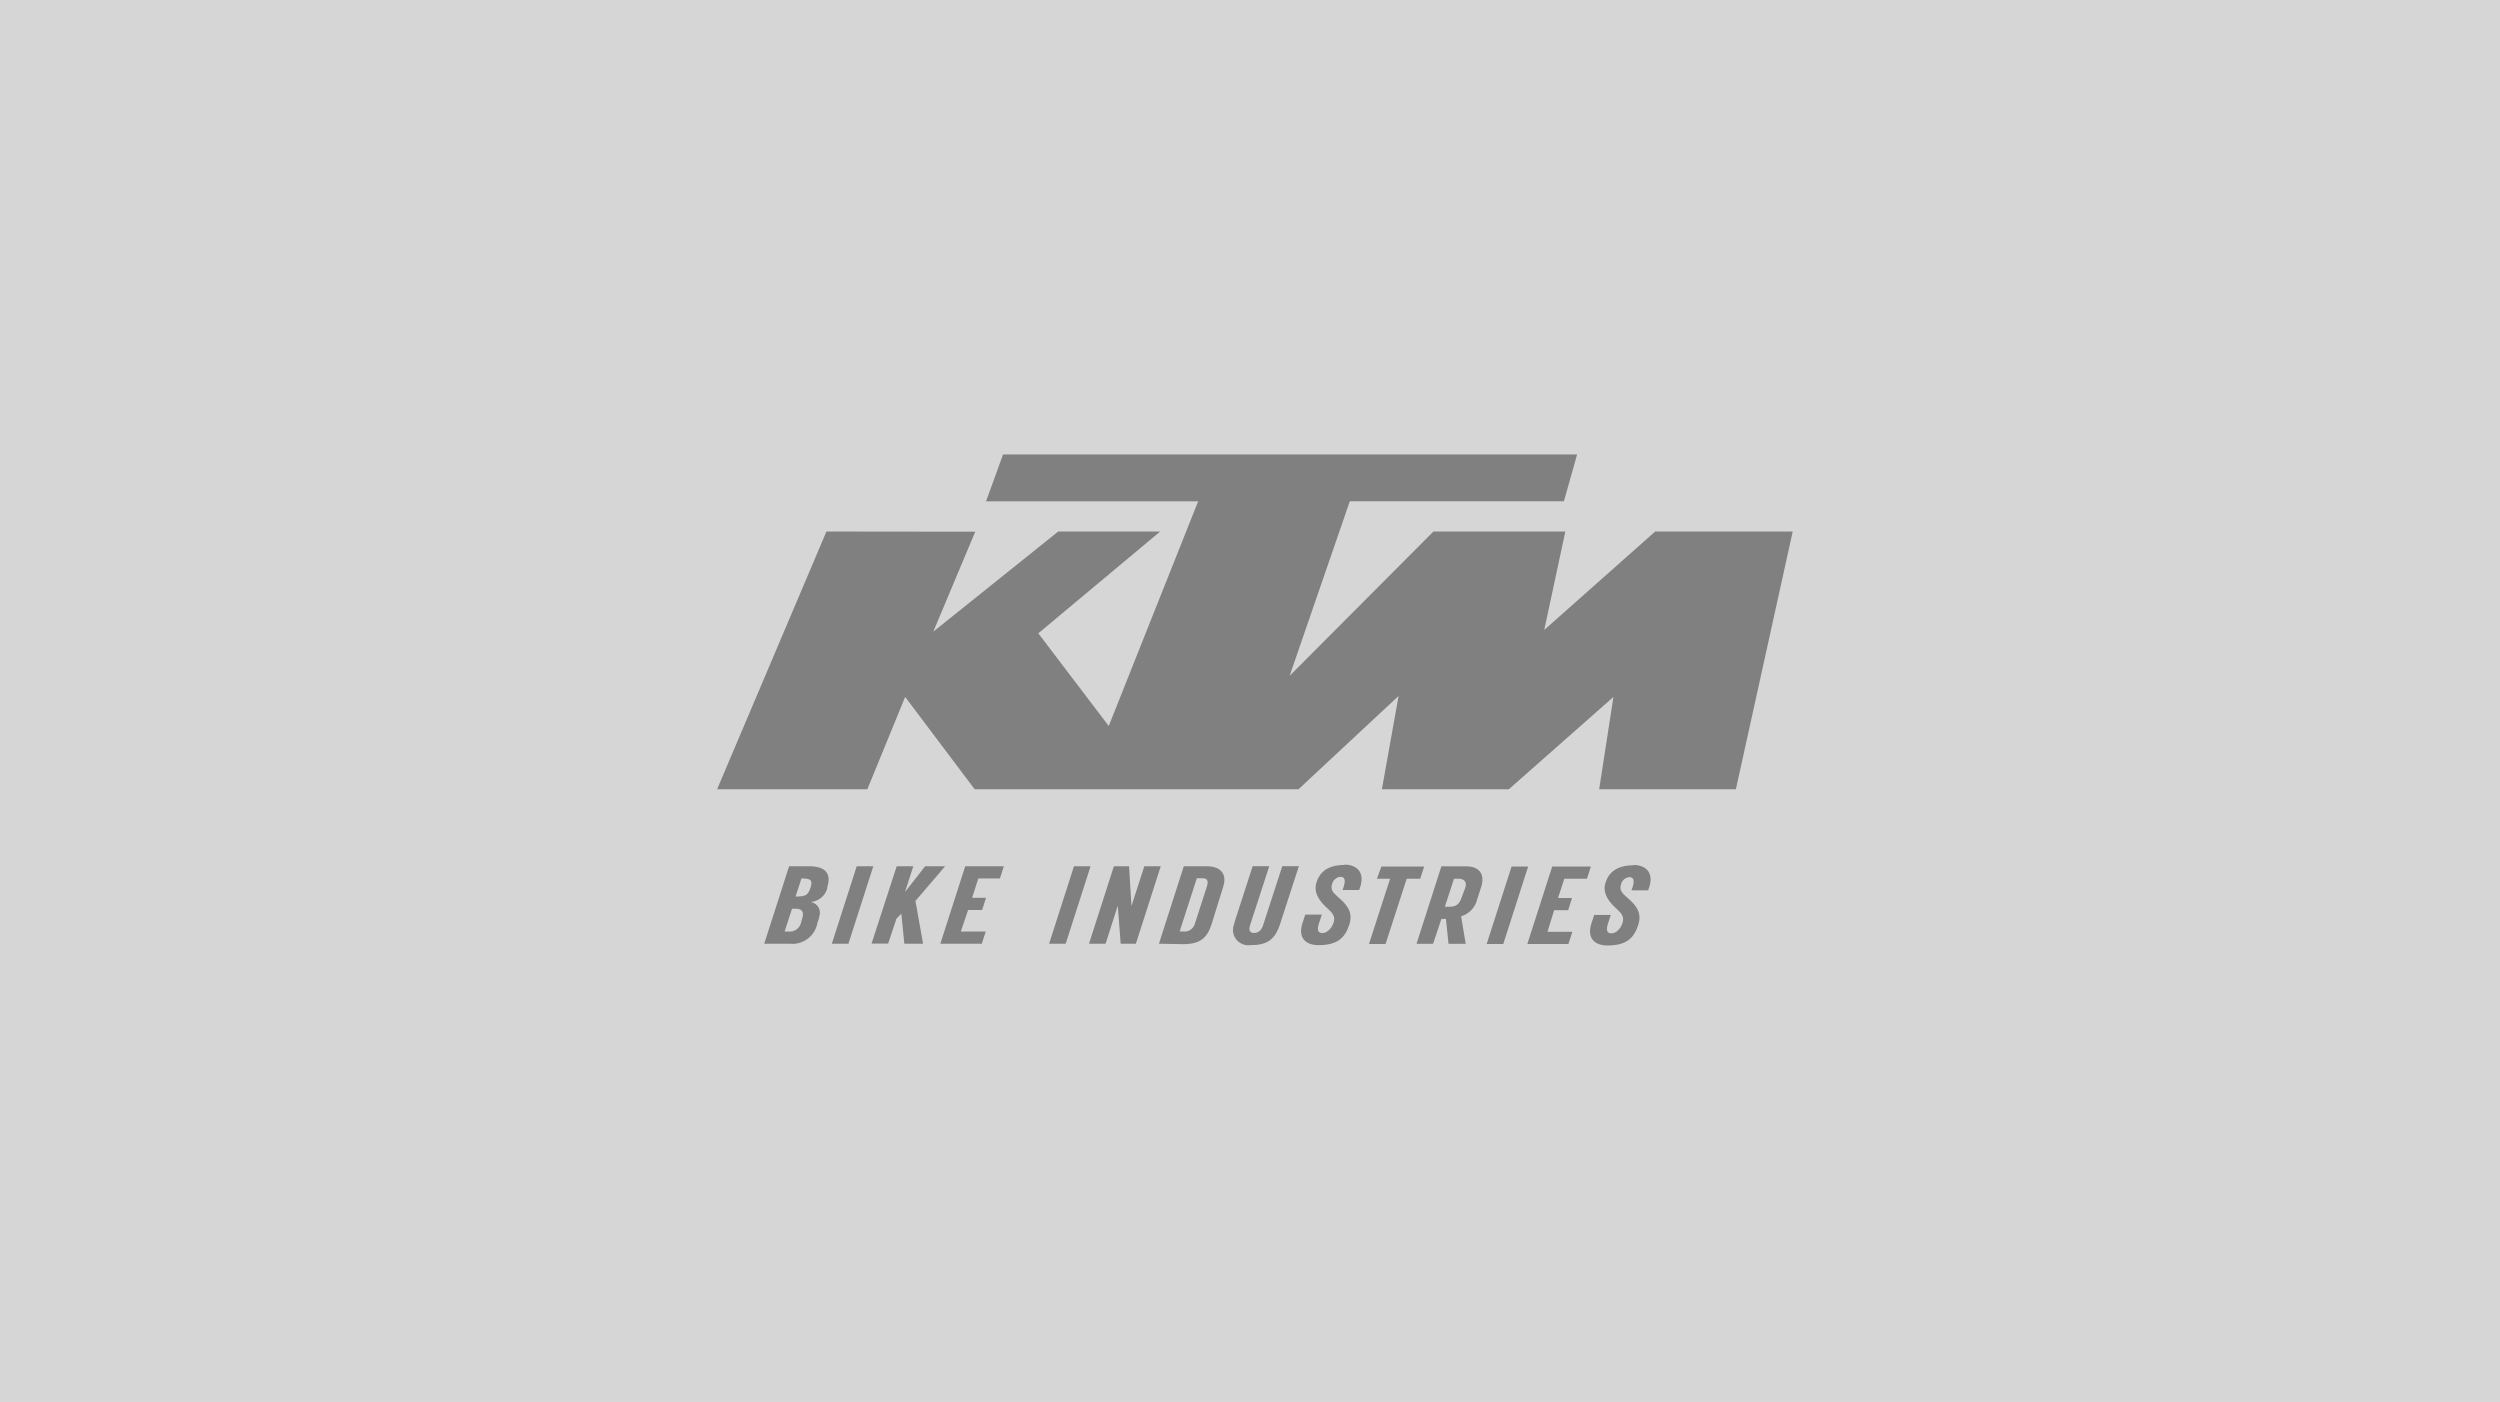 <svg xmlns="http://www.w3.org/2000/svg" width="255" height="143" viewBox="0 0 255 143">
  <g fill="none" fill-rule="evenodd">
    <rect width="255" height="143.438" fill="#D6D6D6"/>
    <g fill="#808080" fill-rule="nonzero" transform="translate(73 46)">
      <polygon points=".144 34.506 11.296 8.216 26.476 8.233 22.195 18.429 34.938 8.216 45.337 8.216 32.907 18.598 40.091 28.05 49.212 5.136 27.576 5.136 29.311 .355 87.865 .355 86.519 5.128 64.68 5.128 58.545 22.931 73.209 8.216 86.663 8.216 84.514 18.252 95.827 8.216 109.856 8.216 104.06 34.506 90.115 34.506 91.571 25.088 80.901 34.506 67.955 34.506 69.655 24.987 59.442 34.506 26.417 34.506 19.326 25.088 15.468 34.506"/>
      <path d="M10.568,47.562 L10.382,48.121 C10.149,49.463 8.92,50.397 7.565,50.262 L4.95,50.262 L7.488,42.358 L9.519,42.358 C11.212,42.358 11.821,43.112 11.381,44.482 L11.381,44.618 C11.163,45.389 10.488,45.943 9.688,46.005 C10.033,46.056 10.334,46.266 10.5,46.573 C10.667,46.879 10.679,47.245 10.535,47.562 M8.842,47.613 C9.071,46.902 8.639,46.691 8.225,46.691 L7.785,46.691 L7.032,49.018 L7.421,49.018 C7.993,49.082 8.529,48.725 8.69,48.172 L8.842,47.613 Z M8.148,45.447 C9.155,45.447 9.418,45.328 9.68,44.525 C9.942,43.721 9.604,43.602 8.749,43.602 L8.148,45.447 Z M13.538,50.262 L11.846,50.262 L14.385,42.358 L16.077,42.358 L13.538,50.262 Z M18.463,42.358 L20.155,42.358 L19.309,44.99 L21.365,42.358 L23.405,42.358 L20.375,45.895 L21.154,50.262 L19.242,50.262 L18.937,47.19 L18.438,47.706 L17.592,50.245 L15.899,50.245 L18.463,42.358 Z M25.004,49.018 L27.542,49.018 L27.145,50.262 L22.914,50.262 L25.452,42.358 L29.395,42.358 L28.989,43.602 L26.789,43.602 L26.155,45.574 L27.576,45.574 L27.178,46.818 L25.748,46.818 L25.004,49.018 Z M35.699,50.262 L34.007,50.262 L36.545,42.358 L38.238,42.358 L35.699,50.262 Z M45.396,42.358 L42.858,50.262 L41.309,50.262 L41.013,46.378 L39.769,50.262 L38.077,50.262 L40.615,42.358 L42.164,42.358 L42.409,46.412 L43.721,42.358 L45.396,42.358 Z M45.21,50.262 L47.748,42.358 L50.084,42.358 C51.336,42.358 52.216,43.002 51.776,44.415 L50.592,48.231 C50.135,49.644 49.475,50.304 47.672,50.304 L45.21,50.262 Z M47.884,49.018 C48.372,48.995 48.784,48.648 48.891,48.172 L50.101,44.432 C50.27,43.924 50.185,43.585 49.712,43.585 L49.077,43.585 L47.325,49.001 L47.884,49.018 Z M52.885,48.172 L54.772,42.35 L56.464,42.35 L54.526,48.315 C54.365,48.832 54.416,49.162 54.915,49.162 C55.415,49.162 55.694,48.832 55.855,48.315 L57.792,42.35 L59.485,42.35 L57.538,48.341 C57.014,49.881 56.21,50.405 54.535,50.405 C53.964,50.482 53.397,50.238 53.059,49.771 C52.721,49.305 52.667,48.69 52.918,48.172 M64.13,42.189 C65.205,42.189 66.415,42.824 65.636,44.778 L63.944,44.778 C64.342,43.738 64.155,43.433 63.715,43.433 C63.305,43.478 62.966,43.776 62.869,44.178 C62.7,44.702 62.937,45.024 63.394,45.422 C64.164,46.098 65.086,46.868 64.638,48.282 C64.189,49.695 63.394,50.405 61.482,50.405 C60.238,50.405 59.349,49.712 59.857,48.138 L60.136,47.292 L61.828,47.292 L61.532,48.18 C61.338,48.789 61.388,49.17 61.888,49.17 C62.387,49.17 62.852,48.645 63.022,48.121 C63.233,47.469 62.92,47.122 62.395,46.648 C61.871,46.175 60.94,45.252 61.253,44.11 C61.566,42.968 62.412,42.223 64.164,42.223 M67.904,42.384 L72.262,42.384 L71.864,43.628 L70.485,43.628 L68.327,50.287 L66.635,50.287 L68.792,43.628 L67.447,43.628 L67.904,42.384 Z M74.487,47.732 L74.022,47.732 L73.175,50.27 L71.483,50.27 L74.022,42.367 L76.56,42.367 C77.838,42.367 78.515,43.12 78.075,44.491 L77.677,45.718 C77.485,46.553 76.858,47.219 76.035,47.461 L76.501,50.27 L74.749,50.27 L74.487,47.732 Z M76.458,44.55 C76.653,43.941 76.34,43.628 75.756,43.628 L75.308,43.628 L74.377,46.488 L74.859,46.488 C75.553,46.488 75.875,46.2 76.103,45.498 L76.458,44.55 Z M80.334,50.287 L78.642,50.287 L81.18,42.384 L82.872,42.384 L80.334,50.287 Z M84.844,49.043 L87.382,49.043 L86.976,50.287 L82.788,50.287 L85.326,42.384 L89.269,42.384 L88.872,43.628 L86.562,43.628 L85.918,45.599 L87.348,45.599 L86.951,46.843 L85.521,46.843 L84.844,49.043 Z M93.61,42.223 C94.685,42.223 95.895,42.858 95.108,44.812 L93.415,44.812 C93.813,43.772 93.627,43.467 93.187,43.467 C92.774,43.507 92.433,43.807 92.341,44.212 C92.172,44.736 92.408,45.058 92.865,45.455 C93.635,46.132 94.558,46.902 94.109,48.315 C93.661,49.728 92.865,50.439 90.945,50.439 C89.709,50.439 88.821,49.745 89.328,48.172 L89.608,47.325 L91.3,47.325 L91.012,48.214 C90.818,48.823 90.868,49.204 91.368,49.204 C91.867,49.204 92.324,48.679 92.493,48.155 C92.705,47.503 92.4,47.156 91.875,46.682 C91.351,46.208 90.42,45.286 90.733,44.144 C91.046,43.002 91.892,42.257 93.644,42.257"/>
    </g>
  </g>
</svg>
